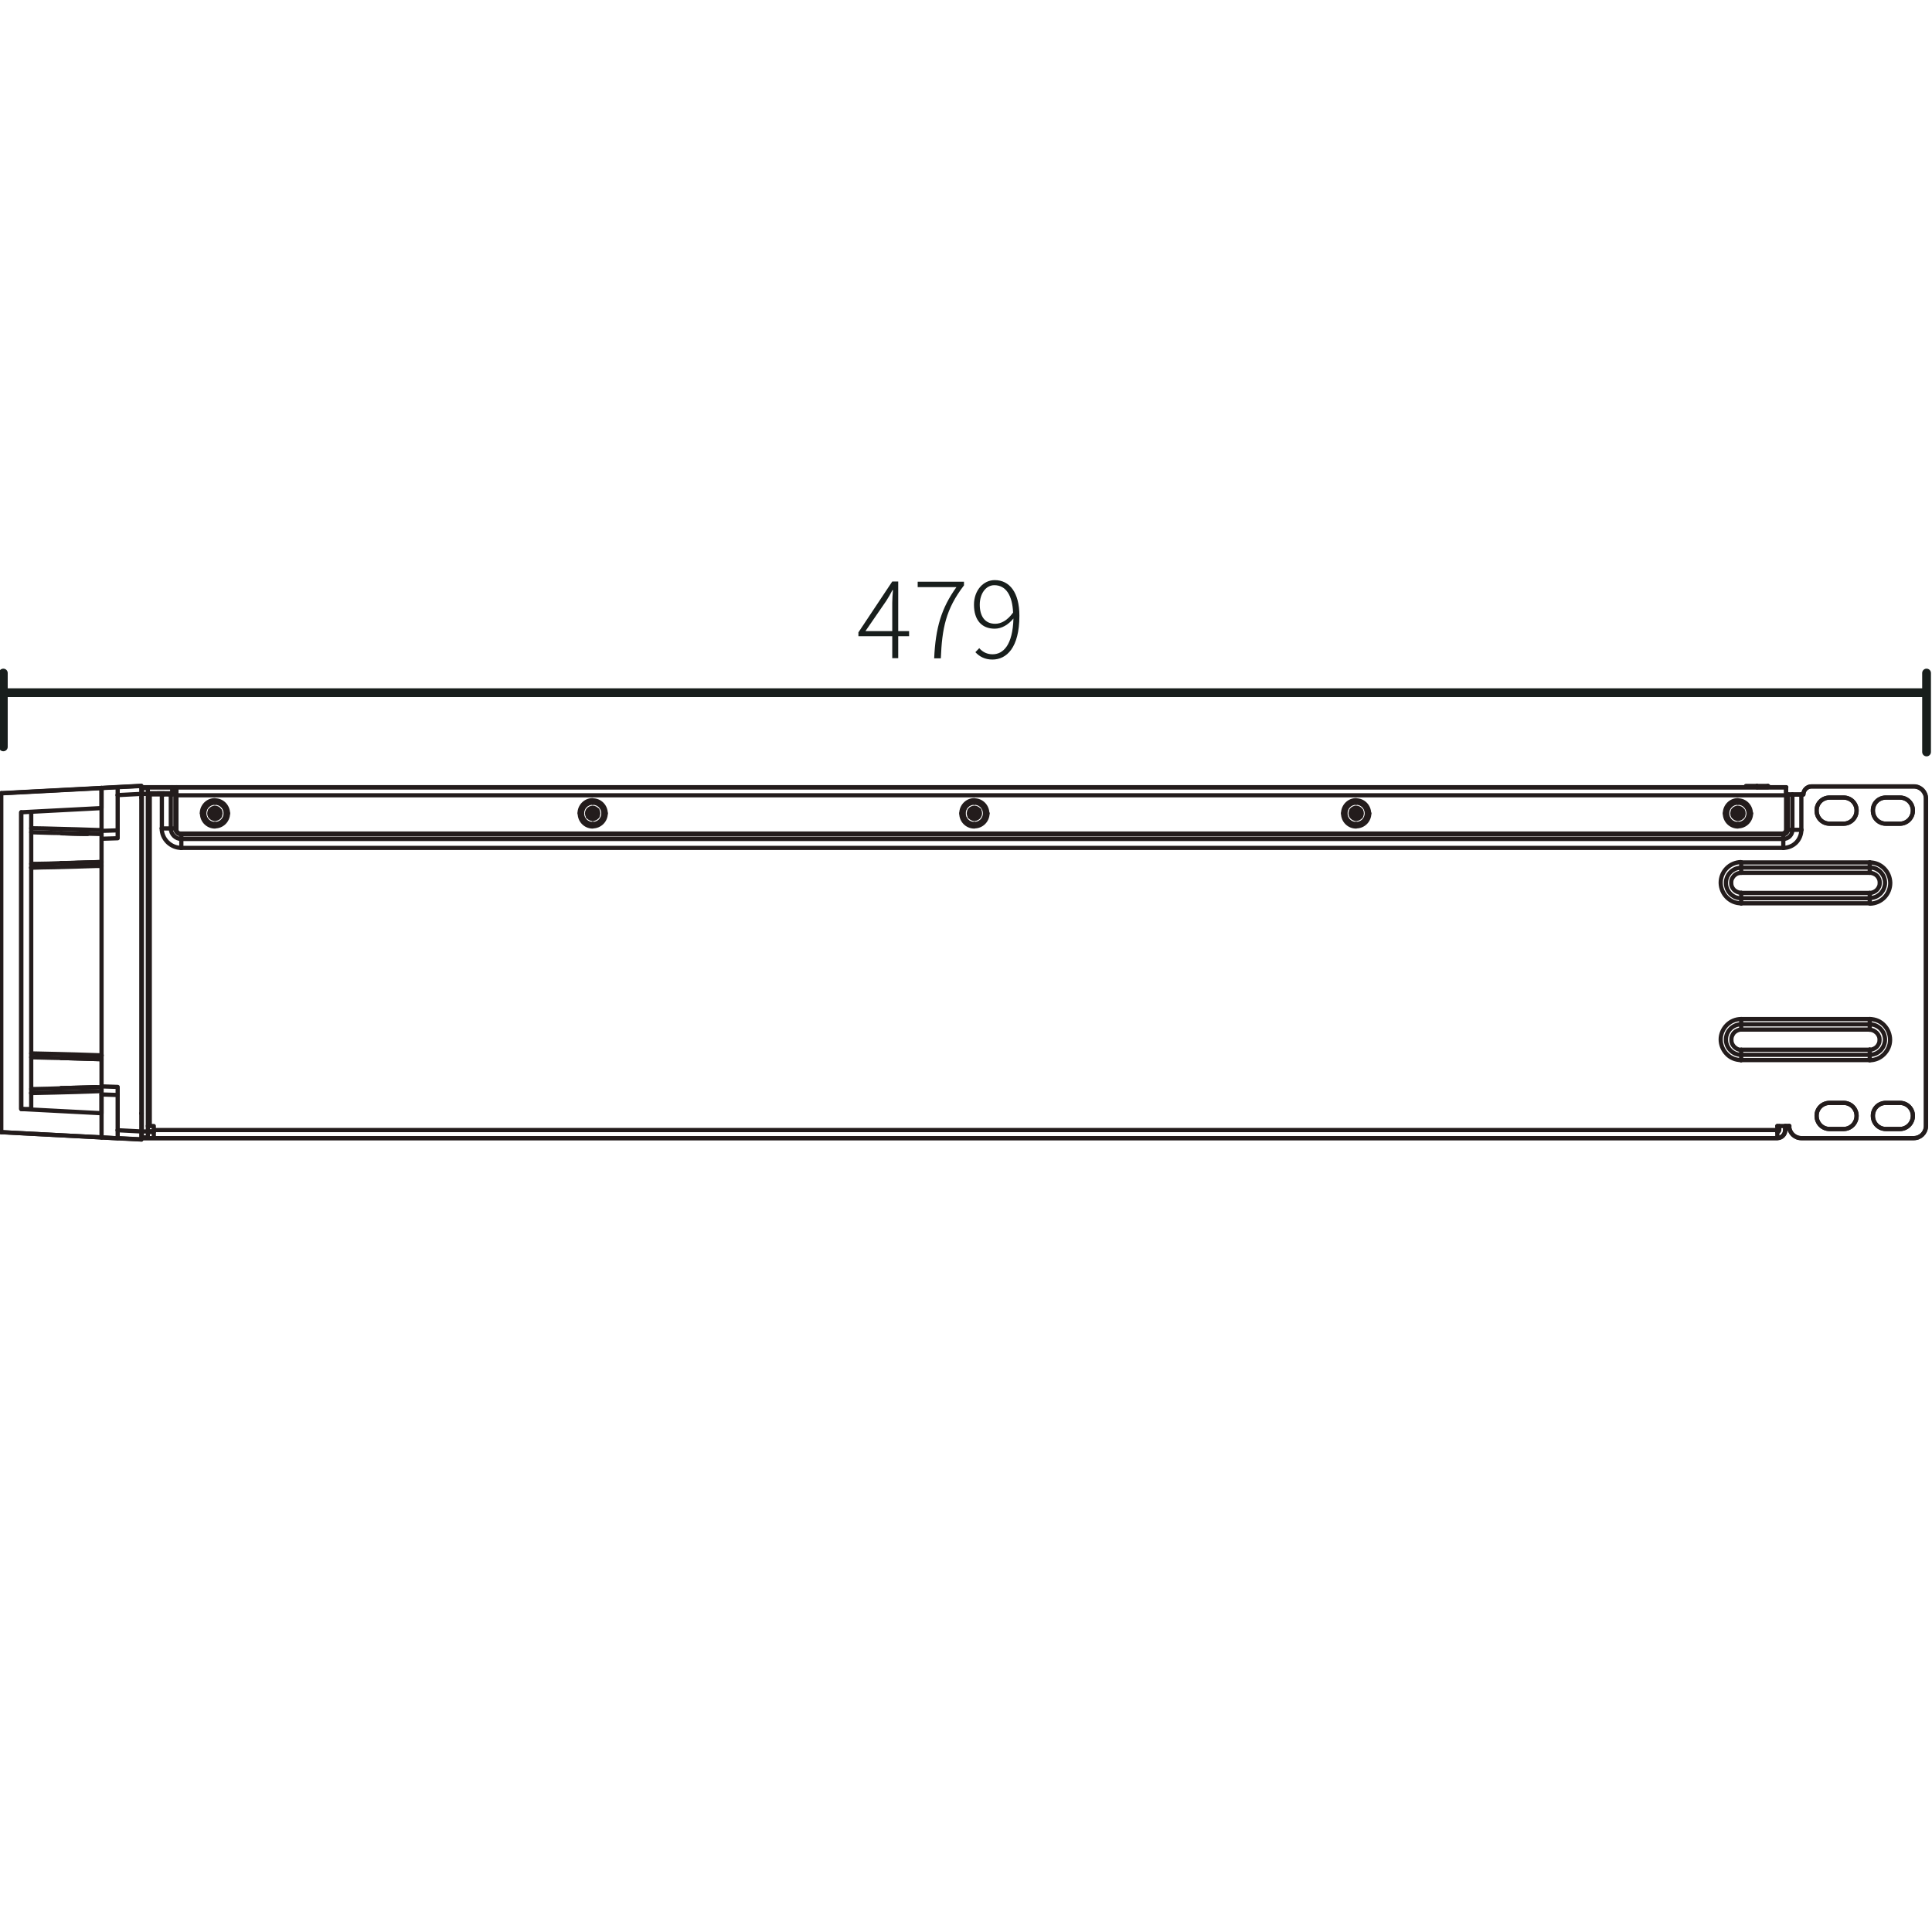 <?xml version="1.0" encoding="UTF-8"?>
<svg id="_レイヤー_1" xmlns="http://www.w3.org/2000/svg" version="1.1" viewBox="0 0 110.17 110.17">
  <!-- Generator: Adobe Illustrator 29.4.0, SVG Export Plug-In . SVG Version: 2.1.0 Build 152)  -->
  <defs>
    <style>
      .st0 {
        fill: none;
        stroke: #231c1c;
        stroke-linecap: round;
        stroke-linejoin: round;
        stroke-width: .24px;
      }

      .st1 {
        fill: #181e1c;
      }
    </style>
  </defs>
  <path class="st0" d="M101.23,64.9H8.06v.08c-.45-.02-.9-.05-1.35-.07-.31-.02-.61-.03-.92-.05-1.91-.1-3.82-.2-5.73-.3v-19.32c1.91-.1,3.82-.2,5.73-.3.31-.02.61-.03.92-.05.45-.02.9-.05,1.35-.07v.08h93.79v.41h.98c0-.25.21-.46.46-.46h5.84c.38,0,.69.31.69.69v18.67c0,.38-.31.69-.69.69h-6.42c-.38,0-.69-.31-.69-.69h-.23v.23c0,.25-.2.46-.46.46h-.1Z"/>
  <path class="st0" d="M107.54,62.89h.8c.41,0,.74.33.74.74s-.33.75-.74.75h-.8c-.41,0-.74-.33-.74-.75-.01-.41.32-.74.74-.74h0Z"/>
  <path class="st0" d="M104.33,62.89h.8c.41,0,.74.33.74.74s-.33.75-.74.75h-.8c-.41,0-.74-.33-.74-.75-.01-.41.33-.74.74-.74h0Z"/>
  <path class="st0" d="M107.54,45.48h.8c.41,0,.74.33.74.74s-.33.75-.74.75h-.8c-.41,0-.74-.33-.74-.75-.01-.41.32-.74.74-.74h0Z"/>
  <path class="st0" d="M104.33,45.48h.8c.41,0,.74.33.74.74s-.33.75-.74.75h-.8c-.41,0-.74-.33-.74-.75-.01-.41.33-.74.74-.74h0Z"/>
  <line class="st0" x1="8.06" y1="45.49" x2="8.06" y2="45.49"/>
  <line class="st0" x1="5.79" y1="44.93" x2=".06" y2="45.23"/>
  <line class="st0" x1=".07" y1="64.56" x2="5.8" y2="64.86"/>
  <line class="st0" x1="5.79" y1="64.86" x2="6.71" y2="64.91"/>
  <line class="st0" x1=".07" y1="64.56" x2=".07" y2="45.23"/>
  <path class="st0" d="M6.71,64.9v-.45M6.71,64.9l1.35.07M6.71,45.34v-.45M8.06,44.81l-1.35.07M5.79,63.48v-1.07M5.79,63.48h0M5.79,62.17h0M8.06,63.49h.02M8.06,63.49h.02M8.06,45.27h0M5.79,61.99h0M5.79,49.15h0M8.06,45.27v-.45M6.71,44.88l-.92.05M5.79,46.08v-1.15M1.21,63.24v-16.92M12.53,46.54h.01v-.02h0s0-.02-.01-.02h-.01M12.46,46.57h.06M12.26,46.7c.11,0,.22-.06.28-.16M12.26,46.7h.04s0-.02.01-.02h0M12.53,46.22c-.06-.1-.16-.16-.28-.16M12.53,46.22h-.02s-.01,0-.01-.02h-.03M12.31,46.11h0s0-.02-.01-.02h0v-.02h-.03M12.31,46.65s0-.02.01-.03v-.02s.02,0,.03-.02h.11M11.98,46.22c-.06.1-.06.22,0,.32M11.98,46.22h-.01v.02h0s0,.02.01.02h.01M12.05,46.19h-.05v.02M12.26,46.06c-.11,0-.22.06-.28.16M12.26,46.06h-.04s0,.02-.01.02h0M11.98,46.54c.06.1.16.16.28.16M11.98,46.54h.02s.01,0,.01.02h.03M12.26,46.7h-.04s0-.02-.01-.02h0M12.2,46.11s0,.02-.01.03v.02s-.02,0-.03.02-.01,0-.02,0h-.09M12.46,46.19h-.11s-.01,0-.02-.02-.01,0-.01-.02-.01-.02-.01-.03M12.52,46.47l-.02-.02s-.01,0-.01-.02-.01-.02-.01-.02v-.04s0-.02.01-.02v-.02s.03-.02.03-.02M12.05,46.57h.09s.01.02.02.02l.02.02s.01,0,.01.02.01.02.01.03M11.99,46.29l.02.02s.01,0,.01.02.01.02.01.02v.04s0,.02-.01.02c0,0-.01,0-.01.02l-.02.02M77.61,46.54h.01v-.02h0s0-.02-.01-.02h-.01M77.54,46.57h.06M77.33,46.7c.11,0,.22-.06.28-.16M77.33,46.7h.04s0-.02.01-.02h0M77.61,46.22c-.06-.1-.16-.16-.28-.16M77.61,46.22h-.02s-.01,0-.01-.02h-.03M77.39,46.11h0s0-.02-.01-.02h0v-.02h-.03M77.39,46.65s0-.02.01-.03v-.02s.02,0,.03-.02h.11M77.06,46.22c-.06.1-.06.22,0,.32M77.06,46.22h-.01v.02h0s0,.02.01.02h.01M77.13,46.19h-.05v.02M77.33,46.06c-.11,0-.22.06-.28.16M77.33,46.06h-.04s0,.02-.01.02h0M77.06,46.54c.06.1.16.16.28.16M77.06,46.54h.02s.01,0,.01.02h.03M77.33,46.7h-.04s0-.02-.01-.02h0M77.28,46.11s0,.02-.01.03v.02s-.02,0-.03.02c0,0-.01,0-.02,0h-.09M77.54,46.19h-.11s-.01,0-.02-.02c0,0,0,0-.01-.02,0,0-.01-.02-.01-.03M77.6,46.47s-.01,0-.02-.02c0,0,0,0-.01-.02v-.02s-.01-.04-.01-.04c0,0,0-.02.01-.02v-.02s.01,0,.03-.02M77.13,46.57h.09s.01.02.02.02c0,0,.01,0,.02.02.01.02.01,0,.01.02s.01.02.01.03M77.07,46.29s.01,0,.02.02c0,0,.01,0,.01.02v.02s.01.04.01.04c0,0,0,.02-.01.02,0,0-.01,0-.01.02,0,0,0,0-.02.02M12.53,46.54c.06-.1.06-.22,0-.32M55.84,46.54h0v-.03h0v-.02h0M55.77,46.57h.03v-.02h0M55.56,46.7c.11,0,.22-.06.28-.16M55.56,46.7h.02v-.03h0M55.84,46.22c-.06-.1-.16-.16-.28-.16M55.84,46.22h0v-.03h-.03M55.62,46.11h0v-.02h0v-.02h-.02M55.62,46.65v-.05l.02-.02s0,0,.02,0h.1M55.29,46.22c-.06.1-.06.22,0,.32M55.29,46.22h0v.03h0v.02h0M55.36,46.19h-.03v.03M55.56,46.06c-.11,0-.22.06-.28.16M55.56,46.06h-.02v.03h0M55.29,46.54c.06.1.16.16.28.16M55.29,46.54h0v.03h.03M55.56,46.7h-.02v-.03h0M55.51,46.11v.05l-.02.02s0,0-.02,0h-.09M55.77,46.19h-.1s0-.02-.02-.02,0,0-.02-.02v-.05M55.83,46.47l-.02-.02s0,0,0-.02c.02,0,0-.02,0-.02v-.08l.02-.02M55.36,46.57h.09s0,.02.02.02c0,0,.02,0,.02.02v.05M55.3,46.29l.02.02v.12s0,0-.02.02M55.84,46.54c.06-.1.06-.22,0-.32M100.83,44.84v.05M100.81,44.82h0s-.01,0,0,0M100.83,44.89h0s-.01,0,0,0M100.81,44.82h.02s.01,0,.01.02M9.74,45.24s-.03.04-.03.06M9.74,45.24s-.03.04-.03.06M9.93,44.89h.12M9.82,44.89h.11M9.93,45.23v-.34M9.82,45.23h.11M9.93,45.23h.12M10.06,45.35v1.95M10.29,47.53c-.13,0-.23-.1-.23-.23M101.62,47.53H10.29M101.85,47.3v-1.95M33.8,45.64c.41,0,.74.33.74.75M33.05,46.38c0-.41.33-.75.74-.75M33.8,47.13c-.41,0-.74-.33-.74-.74M34.54,46.38c0,.41-.33.74-.74.74M55.56,45.64c.41,0,.74.33.74.75M54.82,46.38c0-.41.33-.75.74-.75M55.56,47.13c-.41,0-.74-.33-.74-.74M56.31,46.38c0,.41-.33.74-.74.74M77.33,45.64c.41,0,.74.33.74.75M76.59,46.38c0-.41.33-.75.74-.75M77.33,47.13c-.41,0-.74-.33-.74-.74M78.08,46.38c0,.41-.33.74-.74.74M12.26,45.64c.41,0,.74.33.74.75M11.51,46.38c0-.41.33-.75.74-.75M12.26,47.13c-.41,0-.74-.33-.74-.74M13,46.38c0,.41-.33.74-.74.74M8.11,44.89v.03M101.62,47.53c.13,0,.23-.1.23-.23M98.36,46.38c0-.41.33-.75.74-.75M99.1,45.64c.41,0,.74.33.74.75M99.85,46.38c0,.41-.33.74-.74.74M99.1,47.13c-.41,0-.74-.33-.74-.74M8.11,44.89h1.71M10.06,44.89h91.8M77.61,46.54c.06-.1.06-.22,0-.32M8.06,45.27h.02M8.06,64.52h.02M1.36,63.25h0s-.1,0-.15-.01M101.23,64.9h.12M101.35,64.89h0M101.35,64.44v-.23M8.77,64.21v.23M8.09,64.9v-.03M102.72,64.9c-.38,0-.69-.31-.69-.69M8.54,64.21h.23M102.84,45.3h-.11M109.14,44.84h-5.84M109.83,64.21v-18.68M102.72,64.9h6.42M107.54,62.89h.8M108.34,64.38h-.8M104.33,62.89h.8M105.13,64.38h-.8M107.54,45.48h.8M108.34,46.97h-.8M104.33,45.48h.8M105.13,46.97h-.8M8.54,64.21h-.11M101.95,45.3h-.1M8.09,44.93h0v.34M102.21,45.3h-.26M103.3,44.84c-.25,0-.46.21-.46.46M109.83,45.53c0-.38-.31-.69-.69-.69M109.14,64.9c.38,0,.69-.31.69-.69M108.34,62.89c.41,0,.74.33.74.74s-.33.75-.74.75M107.54,64.38c-.41,0-.74-.33-.74-.75s.33-.74.74-.74M105.13,62.89c.41,0,.74.33.74.74s-.33.75-.74.75M104.33,64.38c-.41,0-.74-.33-.74-.75s.33-.74.74-.74M108.34,45.48c.41,0,.74.33.74.74s-.33.75-.74.75M107.54,46.97c-.41,0-.74-.33-.74-.75s.33-.74.74-.74M105.13,45.48c.41,0,.74.33.74.74s-.33.75-.74.75M104.33,46.97c-.41,0-.74-.33-.74-.75s.33-.74.74-.74M101.46,64.44v-.23M101.35,64.55c.06,0,.11-.05.11-.12M101.81,64.44c0,.25-.2.46-.46.46M8.43,64.55h.34M8.43,64.55h.34M101.81,64.21v.23M8.09,64.9h.69M8.77,64.9h92.46M8.09,64.86h0v-.34M102.72,45.3h-.51M99.38,46.54h.01v-.02h0s0-.02-.01-.02h-.01M99.31,46.57h.06M99.1,46.7c.11,0,.22-.06.28-.16M99.1,46.7h.04v-.02h.01M99.38,46.22c-.06-.1-.16-.16-.28-.16M99.38,46.22h-.01v-.02h-.05M99.16,46.11h0s0-.02-.01-.02h-.01v-.02h-.03M99.16,46.65s0-.02.01-.03v-.02s.01,0,.03-.02.01,0,.02,0h.1M98.83,46.22c-.06.1-.06.22,0,.32M98.83,46.22h-.01v.02h0s0,.02.01.02h.01M98.89,46.19h-.05v.02M99.1,46.06c-.11,0-.22.06-.28.16M99.1,46.06h-.04v.02h-.01M98.83,46.54c.06.1.16.16.28.16M98.83,46.54h.02s.01,0,.01.02h.03M99.1,46.7h-.04v-.02h-.01M99.05,46.11s0,.02-.01.03v.02s-.01,0-.03.02-.01,0-.02,0h-.1M99.31,46.19h-.12s-.01,0-.02-.02c0,0-.01,0-.01-.02s-.01-.02-.01-.03M99.37,46.47s-.01,0-.02-.02c0,0-.01,0-.01-.02s-.01-.02-.01-.02v-.04s0-.02.01-.02v-.02s.01,0,.03-.02M98.89,46.57h.1s.01.02.02.02c0,0,.01,0,.02.02.01.02.01,0,.01.02s.01.02.01.03M98.84,46.29s.01,0,.02.02c0,0,0,0,.01.02v.02s.01.04.01.04c0,0,0,.02-.01.02,0,0-.01,0-.01.02,0,0,0,0-.02.02M99.38,46.54c.06-.1.06-.22,0-.32M100.19,44.82h-.6M100.82,44.84v.05M99.56,44.89h.64M100.8,44.82h0s.01,0,0,0h.02s.01,0,.01.02M99.56,44.84v-.02h.02M99.56,44.89v-.05M8.98,45.24h.36M34.07,46.54h0v-.03h0v-.02h0M34,46.57h.03v-.02h0M33.8,46.7c.11,0,.22-.06.28-.16"/>
  <path class="st0" d="M33.8,46.7h.02v-.03h0M34.07,46.22c-.06-.1-.16-.16-.28-.16M34.07,46.22h0v-.03h-.03M33.85,46.11h0v-.02h0M33.85,46.65v-.05l.02-.02h.1M33.52,46.22c-.06.1-.06.22,0,.32M33.52,46.22h0v.03h0v.02h0M33.59,46.19h-.03v.03M33.8,46.06c-.11,0-.22.06-.28.16M33.8,46.06h-.02v.02h0M33.52,46.54c.06.1.16.16.28.16M33.52,46.54h0v.03h.03M33.8,46.7h-.02v-.03h0M33.74,46.11v.05l-.02.02h-.11M34,46.19h-.08s0-.02-.02-.02,0,0-.02-.02v-.05M34.06,46.47l-.02-.02s0,0,0-.02c.02,0,0-.02,0-.02v-.08l.02-.02M33.59,46.57h.09s0,.02.02.02c0,0,.02,0,.02.02v.05M33.53,46.29l.02.02s0,0,0,.02c-.02,0,0,.02,0,.02v.08l-.02.02M34.07,46.54c.06-.1.06-.22,0-.32M99.37,46.29h0s.01-.02.02-.02h0v-.02h0s0-.02-.01-.02M34.06,46.29h0s0-.02.02-.02h0v-.02h0v-.02M33.53,46.47h0v.02h0v.02h0v.02M8.09,46.15h-.02M8.09,46.15h-.02M9.71,45.24h.02M8.43,45.23h1.39M8.43,64.51h.34M8.43,64.51h.34M10.06,45.3h-.06M9.01,45.29s-.01-.04-.03-.05M9.01,45.29s-.01-.04-.03-.05M8.06,64.98v-.45M8.06,64.52v-19.25M5.79,63.48l-4.58-.24M5.79,64.86v-1.38M5.79,47.84v14.12M5.79,61.95v.45M5.79,62.41v2.45M5.79,44.93v2.45M5.79,47.38v.45M6.71,47.8l-.92.03M5.79,61.95l.92.03M6.71,45.34v2.46M6.71,61.98v2.46M5.79,62.22v-14.84M8.43,45.28l1.42.03M8.43,45.28l1.42.03M1.21,46.32v16.92M1.21,46.32l4.58-.24M1.21,63.24h.56M5,47.55h-.2c-.44,0-.87-.03-1.31-.04M1.78,46.29v16.98M3.49,62.05h.06c.45-.01.9-.03,1.35-.04.2-.01.4-.01.6-.02M5.79,61.99l-2.31.06M3.48,60.33l2.31.06M5.79,60.4c-.43-.01-.86-.03-1.29-.04-.33-.01-.67-.02-1-.03M3.49,49.22h.06c.32,0,.63-.02.94-.03M5.79,49.16l-2.31.06M3.48,47.5l2.31.06M12.26,45.75c.35,0,.63.28.63.63s-.28.63-.63.63M12.26,47.01c-.35,0-.63-.28-.63-.63s.28-.63.63-.63M12.52,46.29s.01,0,0,0c.01,0,.01-.02.02-.02h0v-.02h0s0-.02-.01-.02M11.99,46.47h-.01v.02h-.01v.02h0s0,.02.01.02M77.33,45.75c.35,0,.63.28.63.63s-.28.63-.63.63M77.33,47.01c-.35,0-.63-.28-.63-.63s.28-.63.63-.63M77.6,46.29h0s.01-.02.02-.02h0v-.02h0s0-.02-.01-.02M77.07,46.47h-.01v.02h-.01v.02h0s0,.02.01.02M55.56,45.75c.35,0,.63.28.63.63s-.28.63-.63.63M55.56,47.01c-.35,0-.63-.28-.63-.63s.28-.63.63-.63M55.83,46.29h0s0-.02.02-.02h0v-.02h0v-.02M55.3,46.47h0v.02h0v.02h0v.02M10.06,44.89h0v.45M101.85,45.35v-.44h0M8.43,45.31h.12M101.35,64.89v-.46M8.77,64.44v.44h0M101.35,64.21h.69M9.23,45.3h-.69M8.43,64.52v-19.25M8.09,44.93h.34M8.43,45.27v-.33h0M8.09,64.52v-19.25M8.43,45.3h.06M8.43,64.86h0v-.34M8.09,64.86h.34M10,45.3h-.26M9.74,45.3h-.51M99.1,45.75c.35,0,.63.28.63.63s-.28.63-.63.63M99.1,47.01c-.35,0-.63-.28-.63-.63s.28-.63.63-.63M98.84,46.47h-.01s0,.02-.01.02h0v.02h0s0,.02.01.02M100.82,44.89h-.64M100.8,44.82h-.61M9.35,45.24h.36M9.71,45.24s-.03.04-.03.07M33.8,45.75c.35,0,.63.28.63.63s-.28.63-.63.63M33.8,47.01c-.35,0-.63-.28-.63-.63s.28-.63.63-.63M8.43,45.23h1.62M10.06,45.3h-.83M8.43,64.52v-19.58h-.34v.34M8.06,45.27h.02"/>
  <path class="st0" d="M33.8,46.99c-.34,0-.61-.27-.61-.61s.27-.61.61-.61"/>
  <path class="st0" d="M33.8,45.77c.34,0,.61.27.61.61s-.27.61-.61.61"/>
  <path class="st0" d="M100.82,44.84h-.64"/>
  <path class="st0" d="M99.1,46.99c-.34,0-.61-.27-.61-.61s.27-.61.61-.61"/>
  <path class="st0" d="M99.1,45.77c.34,0,.61.27.61.61s-.27.61-.61.61"/>
  <line class="st0" x1="9.74" y1="47.24" x2="9.74" y2="45.31"/>
  <line class="st0" x1="10" y1="45.3" x2="10" y2="47.23"/>
  <line class="st0" x1="9.23" y1="47.24" x2="9.23" y2="45.31"/>
  <line class="st0" x1="8.54" y1="45.3" x2="8.54" y2="64.2"/>
  <line class="st0" x1="101.35" y1="64.44" x2="8.77" y2="64.44"/>
  <line class="st0" x1="5.79" y1="62.41" x2="6.71" y2="62.44"/>
  <line class="st0" x1="98.47" y1="46.38" x2="98.36" y2="46.38"/>
  <line class="st0" x1="33.17" y1="46.38" x2="33.06" y2="46.38"/>
  <line class="st0" x1="34" y1="46.19" x2="33.79" y2="46.38"/>
  <line class="st0" x1="33.85" y1="46.11" x2="33.79" y2="46.38"/>
  <line class="st0" x1="33.74" y1="46.11" x2="33.8" y2="46.38"/>
  <line class="st0" x1="33.59" y1="46.19" x2="33.8" y2="46.38"/>
  <line class="st0" x1="33.53" y1="46.29" x2="33.79" y2="46.38"/>
  <line class="st0" x1="33.59" y1="46.57" x2="33.8" y2="46.39"/>
  <line class="st0" x1="33.74" y1="46.65" x2="33.8" y2="46.38"/>
  <line class="st0" x1="33.85" y1="46.65" x2="33.79" y2="46.38"/>
  <line class="st0" x1="34" y1="46.57" x2="33.79" y2="46.39"/>
  <line class="st0" x1="33.8" y1="46.38" x2="34.07" y2="46.29"/>
  <line class="st0" x1="34.06" y1="46.47" x2="33.79" y2="46.38"/>
  <line class="st0" x1="33.53" y1="46.47" x2="33.79" y2="46.38"/>
  <polyline class="st0" points="33.8 46.99 33.8 47 33.8 47 33.8 47 33.8 47 33.8 47"/>
  <path class="st0" d="M33.8,45.75h0v.02"/>
  <path class="st0" d="M9.35,45.24v.06"/>
  <path class="st0" d="M100.19,44.84h-.63"/>
  <path class="st0" d="M100.19,44.82v.02"/>
  <line class="st0" x1="100.19" y1="44.84" x2="100.19" y2="44.89"/>
  <line class="st0" x1="99.31" y1="46.19" x2="99.1" y2="46.38"/>
  <line class="st0" x1="99.16" y1="46.11" x2="99.1" y2="46.38"/>
  <line class="st0" x1="99.05" y1="46.11" x2="99.11" y2="46.38"/>
  <line class="st0" x1="98.89" y1="46.19" x2="99.1" y2="46.38"/>
  <line class="st0" x1="98.84" y1="46.29" x2="99.1" y2="46.38"/>
  <line class="st0" x1="98.89" y1="46.57" x2="99.1" y2="46.39"/>
  <line class="st0" x1="99.05" y1="46.65" x2="99.11" y2="46.38"/>
  <line class="st0" x1="99.16" y1="46.65" x2="99.1" y2="46.38"/>
  <line class="st0" x1="99.31" y1="46.57" x2="99.1" y2="46.39"/>
  <line class="st0" x1="99.1" y1="46.38" x2="99.36" y2="46.29"/>
  <line class="st0" x1="99.37" y1="46.47" x2="99.11" y2="46.38"/>
  <line class="st0" x1="98.84" y1="46.47" x2="99.1" y2="46.38"/>
  <polyline class="st0" points="99.1 46.99 99.1 47 99.1 47 99.1 47 99.1 47 99.1 47"/>
  <path class="st0" d="M99.1,45.75h0v.02"/>
  <path class="st0" d="M99.29,49.77c-.08,0-.15.02-.22.04-.07.03-.13.07-.19.13-.05.05-.09.12-.12.18s-.04.14-.04.22c0,.07.01.15.04.22s.07.13.12.18.11.09.18.12.15.05.23.05"/>
  <path class="st0" d="M106.62,50.92c.08,0,.15-.02.22-.05s.13-.07.19-.13c.05-.05.09-.12.12-.18.03-.07.04-.14.04-.22,0-.07-.01-.15-.04-.22s-.07-.13-.12-.18-.11-.09-.18-.12-.15-.05-.23-.05"/>
  <line class="st0" x1="106.62" y1="49.77" x2="99.28" y2="49.77"/>
  <path class="st0" d="M106.62,49.77v-.3"/>
  <path class="st0" d="M99.29,49.47v.3"/>
  <line class="st0" x1="99.29" y1="50.92" x2="106.62" y2="50.92"/>
  <path class="st0" d="M99.29,51.22v-.3"/>
  <path class="st0" d="M106.62,51.22v-.3"/>
  <path class="st0" d="M106.62,49.47h.02"/>
  <path class="st0" d="M106.64,49.47c.47,0,.85.4.85.87s-.38.86-.85.87"/>
  <path class="st0" d="M106.64,51.22h-.02"/>
  <path class="st0" d="M106.64,51.51h-.03"/>
  <path class="st0" d="M106.62,49.18c.31,0,.6.12.82.34s.34.51.35.82c0,.31-.11.6-.33.83-.21.22-.51.35-.81.36"/>
  <line class="st0" x1="99.29" y1="49.47" x2="106.62" y2="49.47"/>
  <path class="st0" d="M106.62,49.47v-.3"/>
  <path class="st0" d="M99.29,51.22h-.02"/>
  <path class="st0" d="M99.27,51.22c-.47,0-.85-.4-.85-.87s.38-.86.85-.87"/>
  <path class="st0" d="M99.27,49.47h.02"/>
  <path class="st0" d="M99.29,49.47v-.3"/>
  <path class="st0" d="M99.26,49.18h.03"/>
  <path class="st0" d="M99.29,51.51c-.31,0-.6-.12-.82-.34s-.34-.51-.35-.82c0-.31.11-.6.33-.83.21-.22.51-.35.81-.36"/>
  <path class="st0" d="M106.62,51.51v-.3"/>
  <line class="st0" x1="106.62" y1="51.22" x2="99.29" y2="51.22"/>
  <path class="st0" d="M99.29,51.22v.3"/>
  <path class="st0" d="M99.29,58.71c-.08,0-.16.02-.22.05-.07.03-.13.07-.18.12s-.09.12-.12.19-.04.14-.04.22c0,.07.01.15.04.22s.07.13.12.18.12.1.18.13c.07.03.14.05.23.05"/>
  <path class="st0" d="M106.62,59.86c.08,0,.16-.02.22-.05.07-.03.13-.07.18-.12s.09-.12.12-.18c.03-.07.04-.14.04-.22,0-.07-.01-.15-.04-.21-.03-.07-.07-.13-.12-.18s-.12-.1-.18-.13c-.07-.03-.14-.05-.23-.05"/>
  <line class="st0" x1="99.29" y1="59.86" x2="106.62" y2="59.86"/>
  <path class="st0" d="M106.62,60.15v-.3"/>
  <line class="st0" x1="106.62" y1="58.71" x2="99.29" y2="58.71"/>
  <path class="st0" d="M106.62,58.41v.3"/>
  <path class="st0" d="M99.29,59.86v.3"/>
  <path class="st0" d="M99.29,58.41v.3"/>
  <path class="st0" d="M99.29,60.15h-.02"/>
  <path class="st0" d="M99.27,60.15c-.47-.01-.85-.4-.85-.87s.38-.86.85-.87"/>
  <path class="st0" d="M99.27,58.41h.02"/>
  <path class="st0" d="M99.26,60.45c-.31-.01-.6-.13-.81-.36-.21-.22-.33-.52-.33-.82s.13-.6.35-.82.51-.34.82-.34"/>
  <path class="st0" d="M99.29,60.45h-.03"/>
  <line class="st0" x1="106.62" y1="60.15" x2="99.29" y2="60.15"/>
  <path class="st0" d="M99.29,60.15v.3"/>
  <path class="st0" d="M106.62,58.41h.02"/>
  <path class="st0" d="M106.64,58.41c.47.01.85.4.85.87s-.38.86-.85.87"/>
  <path class="st0" d="M106.64,60.15h-.02"/>
  <path class="st0" d="M106.62,60.15v.3"/>
  <path class="st0" d="M106.64,58.11c.31.01.6.13.81.36.21.22.33.52.33.83s-.13.6-.35.82-.51.34-.82.34"/>
  <path class="st0" d="M106.62,58.11h.03"/>
  <path class="st0" d="M99.29,58.11v.3"/>
  <line class="st0" x1="99.29" y1="58.41" x2="106.62" y2="58.41"/>
  <path class="st0" d="M106.62,58.41v-.3"/>
  <path class="st0" d="M9.74,47.24h.26"/>
  <path class="st0" d="M10,47.24c0,.19.15.34.34.34"/>
  <path class="st0" d="M9.74,47.24h-.51"/>
  <path class="st0" d="M10.34,48.35c-.29,0-.58-.12-.79-.33s-.33-.49-.33-.79"/>
  <path class="st0" d="M10.34,47.84c-.33,0-.6-.27-.6-.6"/>
  <path class="st0" d="M10.34,47.84v.51"/>
  <path class="st0" d="M10.34,47.84v-.26"/>
  <line class="st0" x1="101.69" y1="47.84" x2="10.34" y2="47.84"/>
  <path class="st0" d="M101.69,47.84v-.26"/>
  <path class="st0" d="M101.69,47.58c.14,0,.26-.12.26-.26"/>
  <path class="st0" d="M101.69,47.84v.51"/>
  <path class="st0" d="M102.72,47.32c0,.27-.11.54-.3.73s-.46.3-.73.3"/>
  <path class="st0" d="M102.21,47.32h.51"/>
  <path class="st0" d="M102.21,47.32c0,.29-.23.52-.52.52"/>
  <path class="st0" d="M102.21,47.32h-.26"/>
  <line class="st0" x1="102.21" y1="45.3" x2="102.21" y2="47.32"/>
  <line class="st0" x1="10.34" y1="47.58" x2="101.69" y2="47.58"/>
  <line class="st0" x1="101.95" y1="47.32" x2="101.95" y2="45.3"/>
  <line class="st0" x1="8.09" y1="64.52" x2="8.43" y2="64.52"/>
  <line class="st0" x1="8.09" y1="45.27" x2="8.43" y2="45.27"/>
  <line class="st0" x1="99.29" y1="49.18" x2="106.62" y2="49.18"/>
  <line class="st0" x1="106.62" y1="51.51" x2="99.29" y2="51.51"/>
  <line class="st0" x1="106.62" y1="60.45" x2="99.29" y2="60.45"/>
  <line class="st0" x1="99.29" y1="58.11" x2="106.62" y2="58.11"/>
  <line class="st0" x1="102.72" y1="45.3" x2="102.72" y2="47.32"/>
  <line class="st0" x1="101.69" y1="48.35" x2="10.34" y2="48.35"/>
  <path class="st0" d="M77.33,46.99c-.34,0-.61-.27-.61-.61s.27-.61.61-.61"/>
  <path class="st0" d="M77.33,45.77c.34,0,.61.27.61.61s-.27.61-.61.61"/>
  <path class="st0" d="M12.26,46.99c-.34,0-.61-.27-.61-.61s.27-.61.61-.61"/>
  <path class="st0" d="M12.26,45.77c.34,0,.61.27.61.61s-.27.61-.61.61"/>
  <line class="st0" x1="11.63" y1="46.38" x2="11.52" y2="46.38"/>
  <line class="st0" x1="76.7" y1="46.38" x2="76.59" y2="46.38"/>
  <path class="st0" d="M55.56,46.99c-.34,0-.61-.27-.61-.61s.27-.61.61-.61"/>
  <path class="st0" d="M55.56,45.77c.34,0,.61.27.61.61s-.27.61-.61.61"/>
  <line class="st0" x1="54.93" y1="46.38" x2="54.82" y2="46.38"/>
  <line class="st0" x1="99.85" y1="46.38" x2="99.74" y2="46.38"/>
  <line class="st0" x1="78.08" y1="46.38" x2="77.97" y2="46.38"/>
  <line class="st0" x1="56.31" y1="46.38" x2="56.2" y2="46.38"/>
  <line class="st0" x1="34.54" y1="46.38" x2="34.43" y2="46.38"/>
  <line class="st0" x1="101.85" y1="45.35" x2="10.05" y2="45.35"/>
  <line class="st0" x1="13" y1="46.38" x2="12.89" y2="46.38"/>
  <line class="st0" x1="9.82" y1="44.89" x2="9.82" y2="45.23"/>
  <path class="st0" d="M100.83,44.84h0s-.01,0,0,0"/>
  <line class="st0" x1="55.77" y1="46.19" x2="55.56" y2="46.38"/>
  <line class="st0" x1="55.62" y1="46.11" x2="55.56" y2="46.38"/>
  <line class="st0" x1="55.51" y1="46.11" x2="55.57" y2="46.38"/>
  <line class="st0" x1="55.36" y1="46.19" x2="55.57" y2="46.38"/>
  <line class="st0" x1="55.3" y1="46.29" x2="55.56" y2="46.38"/>
  <line class="st0" x1="55.36" y1="46.57" x2="55.57" y2="46.39"/>
  <line class="st0" x1="55.51" y1="46.65" x2="55.57" y2="46.38"/>
  <line class="st0" x1="55.62" y1="46.65" x2="55.56" y2="46.38"/>
  <line class="st0" x1="55.77" y1="46.57" x2="55.56" y2="46.39"/>
  <line class="st0" x1="55.56" y1="46.38" x2="55.82" y2="46.29"/>
  <line class="st0" x1="55.83" y1="46.47" x2="55.57" y2="46.38"/>
  <line class="st0" x1="55.3" y1="46.47" x2="55.56" y2="46.38"/>
  <path class="st0" d="M55.56,46.99v.02"/>
  <path class="st0" d="M55.56,45.75h0v.02"/>
  <line class="st0" x1="77.54" y1="46.19" x2="77.33" y2="46.38"/>
  <line class="st0" x1="77.39" y1="46.11" x2="77.33" y2="46.38"/>
  <line class="st0" x1="77.28" y1="46.11" x2="77.34" y2="46.38"/>
  <line class="st0" x1="77.13" y1="46.19" x2="77.34" y2="46.38"/>
  <line class="st0" x1="77.07" y1="46.29" x2="77.34" y2="46.38"/>
  <line class="st0" x1="77.13" y1="46.57" x2="77.34" y2="46.39"/>
  <line class="st0" x1="77.28" y1="46.65" x2="77.34" y2="46.38"/>
  <line class="st0" x1="77.39" y1="46.65" x2="77.33" y2="46.38"/>
  <line class="st0" x1="77.54" y1="46.57" x2="77.33" y2="46.39"/>
  <line class="st0" x1="77.33" y1="46.38" x2="77.6" y2="46.29"/>
  <line class="st0" x1="77.6" y1="46.47" x2="77.33" y2="46.38"/>
  <line class="st0" x1="77.07" y1="46.47" x2="77.34" y2="46.38"/>
  <polyline class="st0" points="77.33 46.99 77.33 47 77.33 47 77.33 47 77.33 47"/>
  <path class="st0" d="M77.33,45.75h0v.02"/>
  <line class="st0" x1="12.46" y1="46.19" x2="12.25" y2="46.38"/>
  <line class="st0" x1="12.31" y1="46.11" x2="12.25" y2="46.38"/>
  <line class="st0" x1="12.2" y1="46.11" x2="12.26" y2="46.38"/>
  <line class="st0" x1="12.05" y1="46.19" x2="12.26" y2="46.38"/>
  <line class="st0" x1="11.99" y1="46.29" x2="12.26" y2="46.38"/>
  <line class="st0" x1="12.05" y1="46.57" x2="12.26" y2="46.39"/>
  <line class="st0" x1="12.2" y1="46.65" x2="12.26" y2="46.38"/>
  <line class="st0" x1="12.31" y1="46.65" x2="12.25" y2="46.38"/>
  <line class="st0" x1="12.46" y1="46.57" x2="12.25" y2="46.39"/>
  <line class="st0" x1="12.26" y1="46.38" x2="12.53" y2="46.29"/>
  <line class="st0" x1="12.52" y1="46.47" x2="12.25" y2="46.38"/>
  <line class="st0" x1="11.99" y1="46.47" x2="12.26" y2="46.38"/>
  <polyline class="st0" points="12.26 46.99 12.26 47 12.26 47 12.26 47 12.26 47 12.26 47"/>
  <path class="st0" d="M12.26,45.75h0v.02"/>
  <path class="st0" d="M3.49,49.22h.05c.45,0,.9-.02,1.35-.04.3,0,.6-.02.89-.03"/>
  <path class="st0" d="M3.48,60.33c-.18,0-.36-.01-.54-.01-.39-.01-.77-.02-1.16-.03"/>
  <path class="st0" d="M5.79,49.38h-.31c-.79.03-1.58.05-2.37.07-.45,0-.89.02-1.34.03"/>
  <path class="st0" d="M1.78,47.23c.46,0,.93.02,1.39.03.8.02,1.59.04,2.37.07h.26"/>
  <line class="st0" x1="6.71" y1="47.35" x2="5.79" y2="47.38"/>
  <path class="st0" d="M3.49,62.05h.05c.45-.01.9-.03,1.35-.04.2-.01.4-.01.6-.02"/>
  <path class="st0" d="M1.78,49.26h.23c.49,0,.98-.02,1.47-.04"/>
  <path class="st0" d="M1.78,60.07c.45.01.89.02,1.34.03.79.02,1.58.04,2.37.07.1,0,.2.01.31.01"/>
  <path class="st0" d="M5.79,60.4c-.43-.01-.86-.03-1.29-.04-.32-.01-.65-.02-.97-.03"/>
  <path class="st0" d="M1.78,62.1h.23c.49-.01.98-.02,1.47-.04"/>
  <path class="st0" d="M5.79,62.22c-.1,0-.2.01-.31.01-.79.03-1.58.05-2.37.07-.45.01-.89.02-1.34.03"/>
  <path class="st0" d="M5,47.55h-.19c-.42,0-.84-.02-1.27-.03"/>
  <path class="st0" d="M3.48,47.5h-.1c-.52,0-1.04-.03-1.56-.04h-.04"/>
  <line class="st0" x1="8.06" y1="45.27" x2="6.71" y2="45.34"/>
  <line class="st0" x1="6.71" y1="64.45" x2="8.06" y2="64.52"/>
  <path class="st1" d="M110.11,42.88v-4.5c0-.14-.11-.25-.25-.25s-.25.11-.25.25v4.5c0,.14.11.25.25.25s.25-.11.25-.25h0ZM.44,42.59v-4.21c0-.14-.11-.25-.25-.25s-.25.11-.25.25v4.21c0,.14.11.25.25.25s.25-.11.25-.25H.44ZM109.86,39.25H.19c-.14,0-.25.11-.25.25s.11.25.25.25h109.67c.14,0,.25-.11.25-.25s-.11-.25-.25-.25h0Z"/>
  <path class="st1" d="M49.35,35.99l1.19-1.73c.13-.2.25-.41.35-.61h.03c-.02.2-.04.53-.04.73v1.61s-1.53,0-1.53,0ZM51.84,35.99h-.62v-2.83h-.34l-1.93,2.9v.22h1.93v1.25h.34v-1.25h.62v-.29ZM53.27,37.54h.38c.07-1.71.28-2.8,1.32-4.16v-.21h-2.64v.31h2.21c-.86,1.2-1.19,2.31-1.27,4.06h0ZM56.75,35.57c-.61,0-.88-.46-.88-1.09s.35-1.11.83-1.11c.68,0,1.03.61,1.07,1.56-.33.46-.69.64-1.02.64h0ZM55.62,37.19c.23.25.54.42.97.42.8,0,1.54-.66,1.54-2.5,0-1.32-.56-2.03-1.41-2.03-.64,0-1.18.58-1.18,1.4,0,.89.45,1.37,1.18,1.37.41,0,.78-.23,1.07-.58-.04,1.51-.58,2.04-1.19,2.04-.3,0-.56-.12-.76-.35,0,0-.22.23-.22.23Z"/>
</svg>